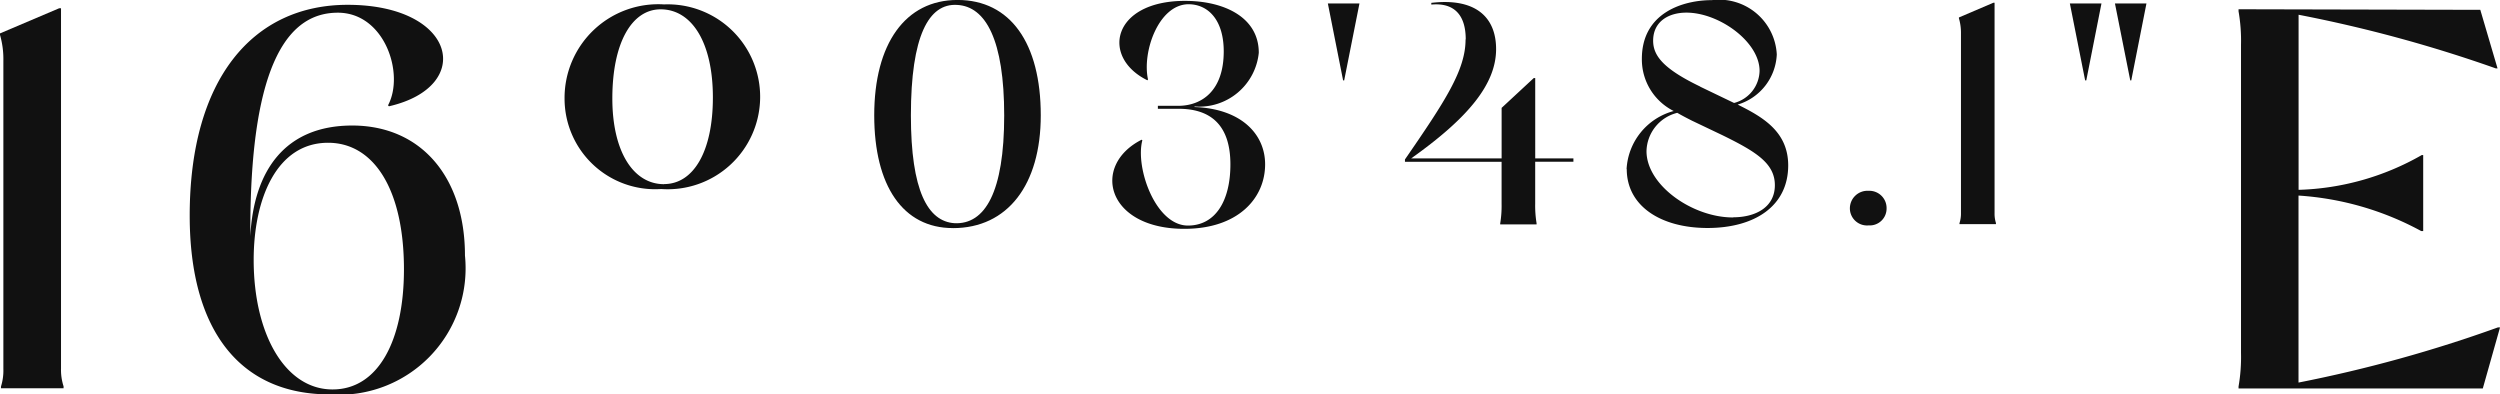 <?xml version="1.0" encoding="UTF-8"?> <svg xmlns="http://www.w3.org/2000/svg" xmlns:xlink="http://www.w3.org/1999/xlink" width="74.248" height="11.711" viewBox="0 0 74.248 11.711"><defs><style>.a{fill:none;}.b{clip-path:url(#a);}.c{fill:#111;}</style><clipPath id="a"><rect class="a" width="74.248" height="11.711"></rect></clipPath></defs><g transform="translate(0)"><g class="b" transform="translate(0 0)"><path class="c" d="M.029,11.333A1.583,1.583,0,0,0,.1,10.806V1.665A2.6,2.6,0,0,0,0,.89V.846L1.756.1h.056v10.7a1.584,1.584,0,0,0,.076.527v.059H.029Z" transform="translate(0 0.146)"></path><path class="c" d="M7.134,3.644c2.049,0,3.351,1.534,3.351,3.861a3.756,3.756,0,0,1-4.022,4.124c-2.649,0-4.153-1.888-4.153-5.309C2.31,2.269,4.181.059,7,.059c3.231,0,3.785,2.429,1.227,3.014L8.2,3.044C8.7,2.108,8.1.293,6.71.293s-2.6,1.332-2.6,6.465v.176c.1-1.961,1.039-3.29,3.027-3.29m-.583,7.838c1.346,0,2.119-1.434,2.119-3.568,0-2.371-.893-3.758-2.253-3.758C4.9,4.156,4.21,5.807,4.21,7.636c0,2.207.937,3.846,2.341,3.846" transform="translate(3.324 0.084)"></path><path class="c" d="M6.875,2.861A2.783,2.783,0,0,1,9.831.054a2.746,2.746,0,1,1-.088,5.483A2.691,2.691,0,0,1,6.875,2.861M9.831,5.39c.863,0,1.449-.951,1.449-2.573C11.28,1.178,10.65.2,9.728.2c-.849,0-1.434.98-1.434,2.649,0,1.563.615,2.544,1.536,2.544" transform="translate(9.892 0.077)"></path><path class="c" d="M12.982,6.775c-1.483,0-2.336-1.254-2.336-3.349C10.646,1.3,11.568,0,13.119,0c1.568,0,2.473,1.278,2.473,3.427,0,2.061-.983,3.349-2.61,3.349m.044-.146c.91.044,1.48-.919,1.48-3.2,0-2.234-.544-3.241-1.4-3.283-.841-.051-1.371.919-1.371,3.283,0,2.232.5,3.151,1.3,3.2" transform="translate(15.318 -0.001)"></path><path class="c" d="M14.419,4.135l.02.017c-.215.81.39,2.532,1.354,2.532.81,0,1.261-.724,1.261-1.817,0-1.251-.673-1.651-1.534-1.651H14.9V3.128h.6c.7,0,1.356-.441,1.356-1.617,0-.929-.459-1.4-1.049-1.4-.885.007-1.38,1.415-1.2,2.232l-.017.027C13.2,1.689,13.534.011,15.707.011c1.158,0,2.19.485,2.19,1.541A1.777,1.777,0,0,1,15.99,3.147v.017c1.4.051,2.095.817,2.095,1.7,0,1.015-.81,1.917-2.4,1.917-2.319,0-2.771-1.89-1.263-2.649" transform="translate(19.488 0.015)"></path><path class="c" d="M16.17.042h.939l-.454,2.285h-.032Z" transform="translate(23.266 0.06)"></path><path class="c" d="M18.914,1.133c0-.639-.271-1.1-1.022-1.032V.05c1.276-.151,1.924.393,1.924,1.373,0,1.032-.817,2.036-2.522,3.246H19.98v-1.5l.954-.885h.044V4.669h1.134v.1H20.977V6.015a3.2,3.2,0,0,0,.041.58V6.63h-1.08V6.6a3.2,3.2,0,0,0,.041-.58V4.771H17.109V4.7c1.2-1.739,1.8-2.658,1.8-3.563" transform="translate(24.617 0.035)"></path><path class="c" d="M19.808,5.022a1.893,1.893,0,0,1,1.4-1.729,1.712,1.712,0,0,1-.946-1.551C20.262.371,21.488,0,22.342,0a1.715,1.715,0,0,1,1.927,1.612,1.629,1.629,0,0,1-1.161,1.49c.741.368,1.5.8,1.5,1.807,0,1.21-1,1.858-2.395,1.858s-2.4-.656-2.4-1.749m3.153,1.432c.676,0,1.246-.3,1.246-.954s-.571-1-1.554-1.483l-.91-.434c-.154-.078-.3-.154-.434-.232A1.2,1.2,0,0,0,20.4,4.486c0,1.015,1.371,1.968,2.563,1.968m-.971-3.885L23,3.054a1.008,1.008,0,0,0,.758-.954c0-.861-1.2-1.729-2.173-1.729-.539,0-.988.271-.988.834,0,.444.3.834,1.4,1.363" transform="translate(28.5 0.004)"></path><path class="c" d="M22.527,2.851a.523.523,0,0,1,.556-.527.512.512,0,0,1,.534.527.5.5,0,0,1-.534.5.509.509,0,0,1-.556-.5" transform="translate(32.413 3.343)"></path><path class="c" d="M23.872,6.58a.914.914,0,0,0,.044-.3V.946a1.517,1.517,0,0,0-.061-.451V.471L24.877.034h.037V6.275a.913.913,0,0,0,.041.3v.034H23.872Z" transform="translate(34.323 0.048)"></path><path class="c" d="M25.206.042h.939l-.451,2.285H25.66Zm2.275,0L27.03,2.327H27L26.545.042Z" transform="translate(36.267 0.06)"></path><path class="c" d="M27.26,11.317a5.092,5.092,0,0,0,.073-1V1.167A5.046,5.046,0,0,0,27.26.174V.113L34.44.13l.512,1.739H34.9A40.82,40.82,0,0,0,29.043.276v5.2A7.8,7.8,0,0,0,32.7,4.444h.044V6.7h-.059a8.806,8.806,0,0,0-3.644-1.054V11.2a40.556,40.556,0,0,0,5.924-1.639h.061l-.512,1.814H27.26Z" transform="translate(39.223 0.162)"></path></g></g></svg> 